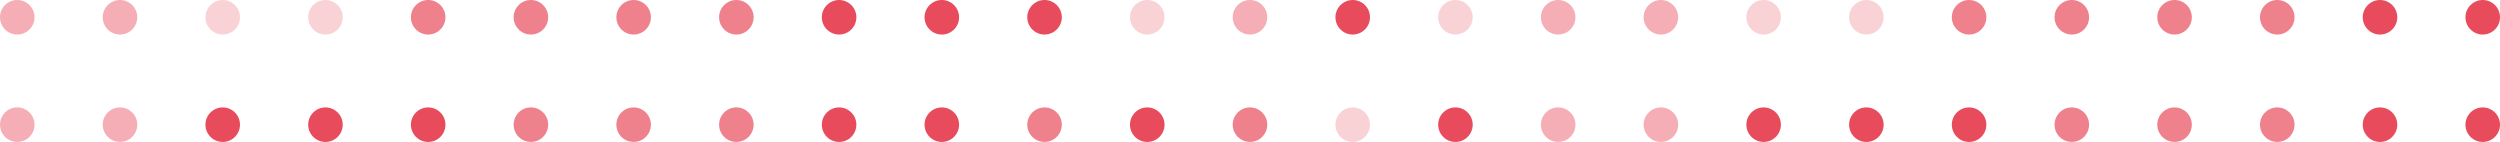 <?xml version="1.0" encoding="UTF-8"?> <svg xmlns="http://www.w3.org/2000/svg" id="Layer_1" data-name="Layer 1" viewBox="0 0 1760.32 99.95"> <defs> <style>.cls-1{opacity:0.7;}.cls-2{fill:#e84b5c;}.cls-3{opacity:0.45;}.cls-4{opacity:0.25;}</style> </defs> <g class="cls-1"> <circle class="cls-2" cx="301.49" cy="12.16" r="12.16"></circle> <circle class="cls-2" cx="373.82" cy="12.16" r="12.16"></circle> <circle class="cls-2" cx="446.16" cy="12.16" r="12.16"></circle> <circle class="cls-2" cx="518.49" cy="12.16" r="12.16"></circle> <circle class="cls-2" cx="373.82" cy="87.79" r="12.16"></circle> <circle class="cls-2" cx="446.16" cy="87.79" r="12.16"></circle> <circle class="cls-2" cx="518.49" cy="87.79" r="12.16"></circle> </g> <g class="cls-3"> <circle class="cls-2" cx="12.16" cy="12.16" r="12.16"></circle> <circle class="cls-2" cx="84.49" cy="12.16" r="12.16"></circle> <circle class="cls-2" cx="12.16" cy="87.79" r="12.16"></circle> <circle class="cls-2" cx="84.49" cy="87.79" r="12.16"></circle> </g> <g class="cls-4"> <circle class="cls-2" cx="156.82" cy="12.16" r="12.16"></circle> <circle class="cls-2" cx="229.16" cy="12.16" r="12.16"></circle> </g> <circle class="cls-2" cx="590.83" cy="12.16" r="12.16"></circle> <circle class="cls-2" cx="663.16" cy="12.16" r="12.16"></circle> <circle class="cls-2" cx="156.82" cy="87.79" r="12.16"></circle> <circle class="cls-2" cx="229.16" cy="87.79" r="12.16"></circle> <circle class="cls-2" cx="301.49" cy="87.79" r="12.16"></circle> <circle class="cls-2" cx="590.83" cy="87.79" r="12.16"></circle> <circle class="cls-2" cx="663.16" cy="87.79" r="12.16"></circle> <g class="cls-1"> <circle class="cls-2" cx="1386.49" cy="12.16" r="12.16"></circle> <circle class="cls-2" cx="1458.82" cy="12.16" r="12.16"></circle> <circle class="cls-2" cx="1531.16" cy="12.16" r="12.16"></circle> <circle class="cls-2" cx="1603.49" cy="12.16" r="12.16"></circle> <circle class="cls-2" cx="735.49" cy="87.79" r="12.16"></circle> <circle class="cls-2" cx="880.15" cy="87.79" r="12.16"></circle> <circle class="cls-2" cx="1458.82" cy="87.79" r="12.16"></circle> <circle class="cls-2" cx="1531.16" cy="87.79" r="12.16"></circle> <circle class="cls-2" cx="1603.49" cy="87.79" r="12.16"></circle> </g> <g class="cls-3"> <circle class="cls-2" cx="880.15" cy="12.16" r="12.16"></circle> <circle class="cls-2" cx="1097.16" cy="12.16" r="12.16"></circle> <circle class="cls-2" cx="1169.49" cy="12.16" r="12.16"></circle> <circle class="cls-2" cx="1097.16" cy="87.79" r="12.16"></circle> <circle class="cls-2" cx="1169.49" cy="87.79" r="12.16"></circle> </g> <g class="cls-4"> <circle class="cls-2" cx="807.82" cy="12.16" r="12.16"></circle> <circle class="cls-2" cx="1024.82" cy="12.16" r="12.16"></circle> <circle class="cls-2" cx="1241.82" cy="12.16" r="12.16"></circle> <circle class="cls-2" cx="1314.16" cy="12.16" r="12.16"></circle> <circle class="cls-2" cx="952.49" cy="87.79" r="12.16"></circle> </g> <circle class="cls-2" cx="735.49" cy="12.16" r="12.16"></circle> <circle class="cls-2" cx="952.49" cy="12.16" r="12.16"></circle> <circle class="cls-2" cx="1675.83" cy="12.16" r="12.16"></circle> <circle class="cls-2" cx="1748.16" cy="12.16" r="12.16"></circle> <circle class="cls-2" cx="807.82" cy="87.79" r="12.16"></circle> <circle class="cls-2" cx="1024.82" cy="87.79" r="12.16"></circle> <circle class="cls-2" cx="1241.82" cy="87.79" r="12.16"></circle> <circle class="cls-2" cx="1314.16" cy="87.79" r="12.16"></circle> <circle class="cls-2" cx="1386.49" cy="87.79" r="12.16"></circle> <circle class="cls-2" cx="1675.83" cy="87.79" r="12.16"></circle> <circle class="cls-2" cx="1748.16" cy="87.79" r="12.16"></circle> </svg> 